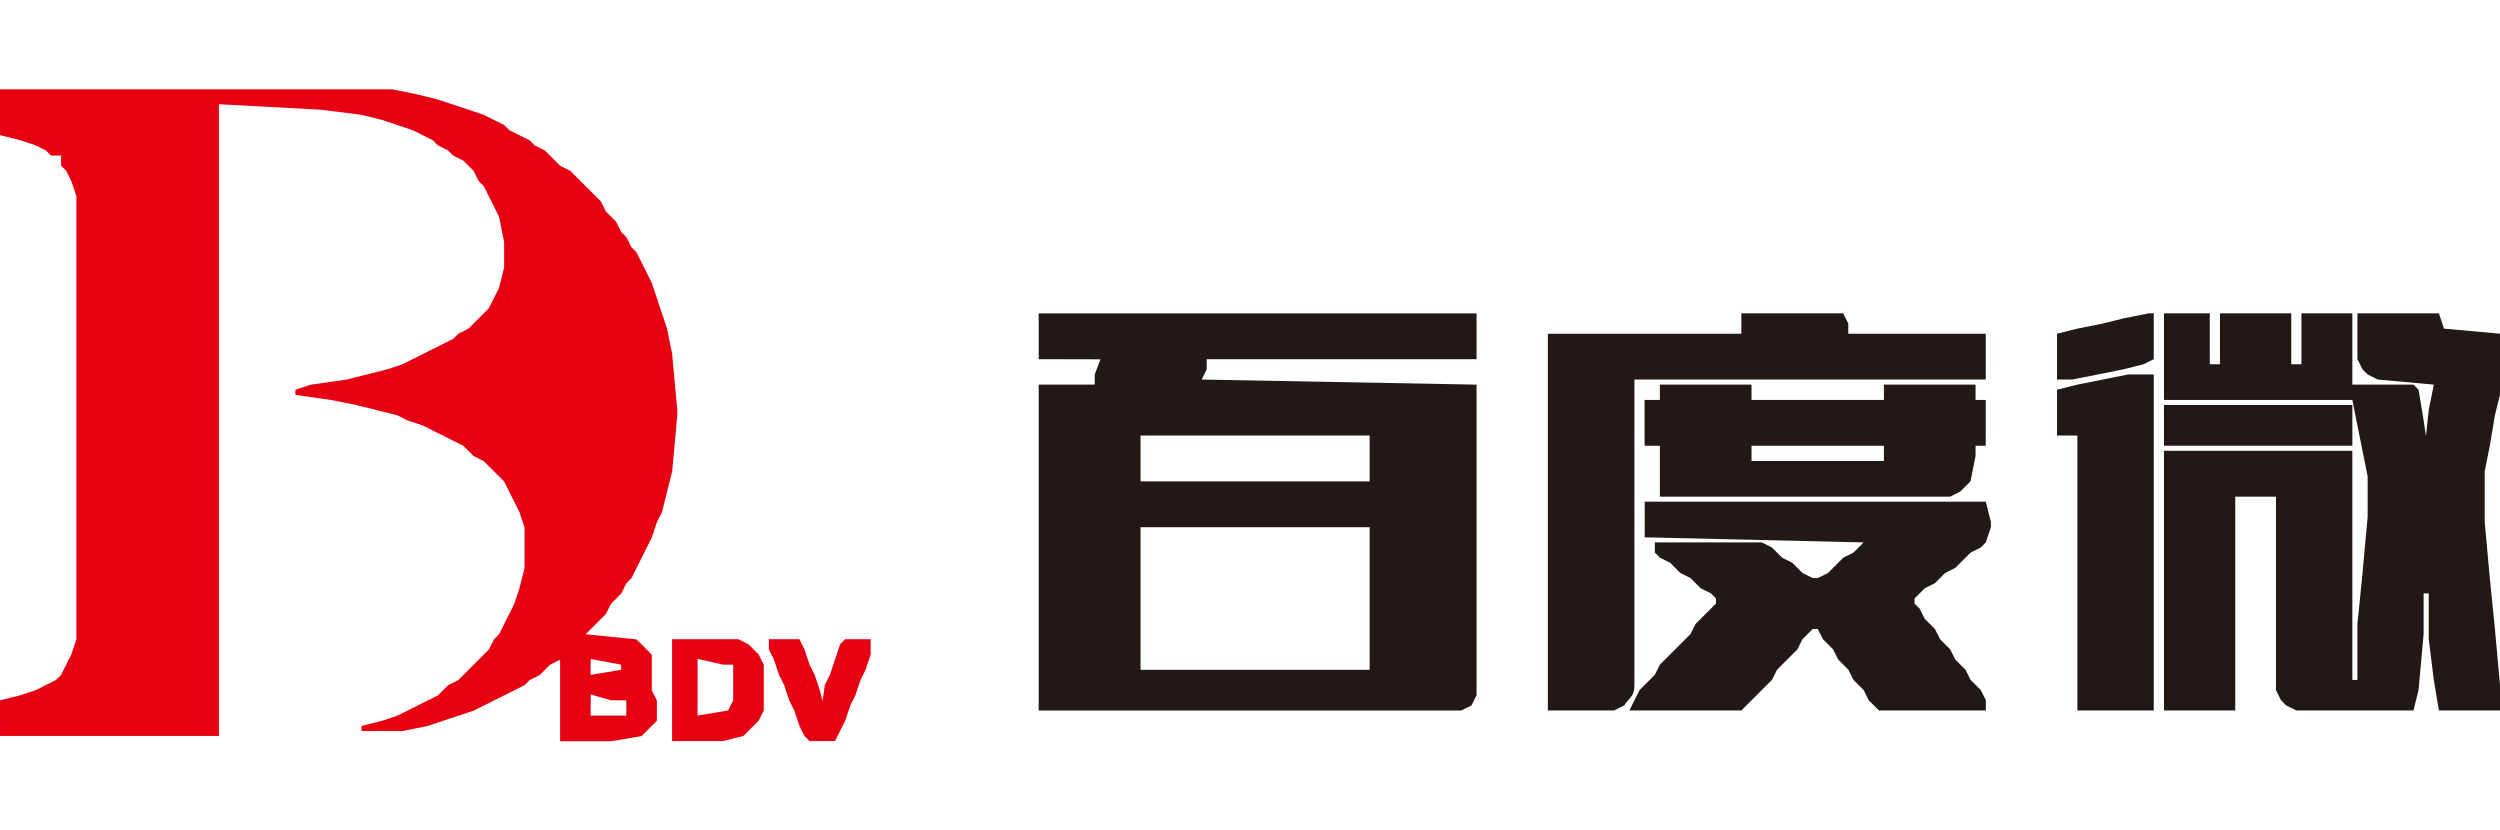 <?xml version="1.0" encoding="UTF-8"?>
<!DOCTYPE svg PUBLIC "-//W3C//DTD SVG 1.1//EN" "http://www.w3.org/Graphics/SVG/1.1/DTD/svg11.dtd">
<!-- Creator: CorelDRAW -->
<svg xmlns="http://www.w3.org/2000/svg" xml:space="preserve" width="280px" height="93px" style="shape-rendering:geometricPrecision; text-rendering:geometricPrecision; image-rendering:optimizeQuality; fill-rule:evenodd; clip-rule:evenodd"
viewBox="0 0 105.369 27.469"
 xmlns:xlink="http://www.w3.org/1999/xlink">
 <defs>
  <style type="text/css">
   <![CDATA[
    .fil1 {fill:#221815}
    .fil0 {fill:#E60012}
   ]]>
  </style>
 </defs>
 <g id="图层_x0020_1">
  <g id="_157257784">
   <path id="_157334192" class="fil0" d="M25.752 25.752l0.644 0 0 0.644 -1.502 0 0.004 -0.888 0.855 0.244zm0.429 -1.502l0 0.215 -1.288 0.215 0.002 -0.671 1.286 0.242zm-26.181 -22.319l0.858 0.215 0.644 0.215 0.429 0.214 0.215 0.215 0.429 0 0 0.429 0.215 0.215 0.215 0.429 0.215 0.644 0 18.67 -0.215 0.644 -0.215 0.429 -0.215 0.429 -0.214 0.215 -0.429 0.214 -0.429 0.215 -0.644 0.215 -0.858 0.214 0 1.502 9.228 0 0 -26.625 4.292 0.23 1.717 0.215 0.858 0.214 0.644 0.215 0.644 0.215 0.429 0.214 0.429 0.215 0.215 0.215 0.429 0.214 0.215 0.215 0.429 0.215 0.215 0.214 0.214 0.215 0.215 0.429 0.215 0.215 0.214 0.429 0.215 0.429 0.215 0.429 0.215 1.073 0 1.073 -0.215 0.858 -0.215 0.429 -0.215 0.429 -0.214 0.214 -0.215 0.215 -0.215 0.215 -0.214 0.214 -0.429 0.215 -0.214 0.215 -0.429 0.214 -0.429 0.215 -0.429 0.215 -0.429 0.215 -0.429 0.214 -0.644 0.215 -0.858 0.215 -0.858 0.215 -1.502 0.214 -0.644 0.215 0 0.215 1.502 0.214 1.073 0.215 0.858 0.215 0.858 0.214 0.429 0.215 0.644 0.215 0.429 0.214 0.429 0.215 0.429 0.215 0.429 0.215 0.215 0.214 0.214 0.215 0.429 0.215 0.214 0.215 0.215 0.214 0.215 0.215 0.215 0.215 0.215 0.429 0.214 0.429 0.215 0.429 0.215 0.644 0 1.717 -0.215 0.858 -0.215 0.644 -0.214 0.429 -0.215 0.429 -0.215 0.429 -0.215 0.215 -0.215 0.429 -0.214 0.215 -0.215 0.215 -0.215 0.214 -0.214 0.215 -0.215 0.215 -0.215 0.215 -0.429 0.214 -0.215 0.215 -0.214 0.215 -0.429 0.214 -0.429 0.215 -0.429 0.215 -0.429 0.214 -0.644 0.215 -0.858 0.215 0 0.214 1.717 0 1.073 -0.214 0.644 -0.215 0.644 -0.215 0.644 -0.214 0.429 -0.215 0.429 -0.215 0.429 -0.214 0.429 -0.215 0.429 -0.215 0.214 -0.214 0.429 -0.215 0.214 -0.215 0.215 -0.215 0.429 -0.214 0 3.434 2.146 0 1.288 -0.215 0.215 -0.215 0.214 -0.214 0.215 -0.215 0 -0.858 -0.215 -0.429 0 -0.644 0 -0.858 -0.214 -0.215 -0.215 -0.215 -0.215 -0.214 -2.146 -0.215 0.215 -0.215 0.215 -0.215 0.215 -0.214 0.214 -0.215 0.215 -0.429 0.215 -0.215 0.214 -0.215 0.215 -0.429 0.215 -0.215 0.214 -0.429 0.215 -0.429 0.215 -0.429 0.214 -0.429 0.215 -0.644 0.215 -0.429 0.215 -0.858 0.214 -0.858 0.215 -2.361 0 -0.214 -0.215 -2.361 -0.214 -1.073 -0.215 -0.644 -0.215 -0.644 -0.215 -0.644 -0.214 -0.429 -0.215 -0.429 -0.215 -0.429 -0.214 -0.215 -0.215 -0.429 -0.215 -0.215 -0.214 -0.429 -0.215 -0.215 -0.215 -0.215 -0.214 -0.429 -0.215 -0.215 -0.215 -0.215 -0.215 -0.214 -0.215 -0.215 -0.214 -0.215 -0.215 -0.215 -0.429 -0.215 -0.214 -0.214 -0.215 -0.215 -0.215 -0.215 -0.429 -0.214 -0.215 -0.215 -0.429 -0.215 -0.429 -0.214 -0.215 -0.215 -0.429 -0.215 -0.429 -0.214 -0.644 -0.215 -0.644 -0.215 -0.644 -0.214 -0.858 -0.215 -1.073 -0.215 -16.524 0 0 1.931z"/>
   <path id="_157334288" class="fil1" d="M48.071 18.456l9.657 0 0 6.009 -9.657 0 0 -6.009zm0 -3.863l9.657 0 0 1.931 -9.657 0 0 -1.931zm-4.292 -3.219l2.605 0.006 -0.245 0.638 0 0.429 -2.361 0 0 13.735 17.812 0 0.429 -0.215 0.215 -0.429 0 -13.091 -11.588 -0.214 0.214 -0.429 0 -0.429 11.374 0 0 -1.931 -18.456 0 0 1.931z"/>
   <polygon id="_157334144" class="fil1" points="91.206,13.091 98.931,13.091 99.146,13.091 99.36,14.164 99.575,15.237 99.79,16.31 99.79,18.026 99.575,20.387 99.36,22.533 99.36,24.894 99.146,24.894 99.146,15.237 91.206,15.237 91.206,26.181 94.21,26.181 94.21,17.168 95.927,17.168 95.927,25.323 96.141,25.752 96.356,25.967 96.785,26.181 101.721,26.181 101.936,25.323 102.15,22.962 102.15,21.245 102.365,21.245 102.365,23.177 102.579,24.894 102.794,26.181 105.369,26.181 105.369,25.108 105.155,22.748 104.94,20.602 104.725,18.241 104.725,16.095 104.94,15.022 105.155,13.734 105.369,12.876 105.369,10.301 103.009,10.086 102.794,9.442 99.36,9.442 99.36,11.374 99.575,11.803 99.79,12.018 100.219,12.232 102.579,12.447 102.365,13.52 102.247,14.616 102.15,13.949 101.936,12.661 101.721,12.447 99.146,12.447 99.146,9.442 97,9.442 97,11.588 96.57,11.588 96.57,9.442 93.566,9.442 93.566,11.588 93.137,11.588 93.137,9.442 91.206,9.442 "/>
   <path id="_157333736" class="fil1" d="M83.695 12.232l0 -1.931 -5.794 0 0 -0.429 -0.215 -0.429 -4.292 0 0 0.858 -8.155 0 0 15.88 2.79 0 0.429 -0.215c0.259,-0.387 0.429,-0.377 0.429,-0.858l0 -12.876 14.808 0zm-15.022 13.949l4.721 0 0.215 -0.215 0.215 -0.215 0.215 -0.214 0.214 -0.215 0.215 -0.215 0.215 -0.214 0.215 -0.429 0.214 -0.215 0.215 -0.214 0.215 -0.215 0.214 -0.215 0.215 -0.429 0.215 -0.215 0.214 -0.215 0.215 0 0.215 0.429 0.215 0.214 0.214 0.215 0.215 0.429 0.215 0.214 0.215 0.215 0.214 0.429 0.215 0.214 0.215 0.215 0.214 0.429 0.215 0.215 0.215 0.215 4.507 0 0 -0.429 -0.215 -0.429 -0.215 -0.215 -0.214 -0.214 -0.215 -0.429 -0.215 -0.215 -0.214 -0.214 -0.215 -0.429 -0.215 -0.215 -0.214 -0.214 -0.215 -0.429 -0.215 -0.215 -0.215 -0.214 -0.214 -0.429 -0.215 -0.214 0 -0.215 0.215 -0.215 0.214 -0.214 0.429 -0.215 0.215 -0.215 0.214 -0.214 0.429 -0.215 0.214 -0.215 0.215 -0.215 0.215 -0.214 0.429 -0.215 0.215 -0.215 0.214 -0.644 0 -0.215 -0.214 -0.858 -14.378 0 0 1.502 9.228 0.215 -0.215 0.215 -0.215 0.215 -0.429 0.214 -0.215 0.215 -0.215 0.215 -0.214 0.215 -0.429 0.214 -0.215 0 -0.429 -0.214 -0.215 -0.215 -0.214 -0.215 -0.429 -0.215 -0.214 -0.214 -0.215 -0.215 -0.429 -0.215 -4.507 0 0 0.429 0.215 0.214 0.429 0.215 0.214 0.215 0.215 0.215 0.429 0.214 0.215 0.215 0.215 0.215 0.429 0.214 0.215 0.215 0 0.215 -0.215 0.214 -0.215 0.215 -0.214 0.215 -0.215 0.214 -0.215 0.429 -0.214 0.215 -0.215 0.214 -0.215 0.215 -0.214 0.215 -0.215 0.215 -0.215 0.214 -0.215 0.429 -0.215 0.215 -0.214 0.214 -0.215 0.215 -0.429 0.858z"/>
   <path id="_157334456" class="fil1" d="M73.823 15.022l5.58 0 0 0.644 -5.58 0 0 -0.644zm-4.507 -1.931l0 1.931 0.644 0 0 2.146 12.232 0 0.429 -0.215 0.215 -0.214 0.215 -0.215 0.214 -1.073 0 -0.429 0.429 0 0 -1.931 -0.429 0 0 -0.644 -3.863 0 0 0.644 -5.58 0 0 -0.644 -3.863 0 0 0.644 -0.644 0z"/>
   <polygon id="_157334048" class="fil1" points="88.63,12.232 87.557,12.447 86.699,12.661 86.699,14.593 87.557,14.593 87.557,26.181 90.776,26.181 90.776,12.018 89.703,12.018 "/>
   <polygon id="_157334432" class="fil1" points="91.206,15.022 99.146,15.022 99.146,13.305 91.206,13.305 "/>
   <path id="_157333808" class="fil0" d="M30.688 26.181l-1.288 0.214 0.003 -2.389 1.07 0.243 0.429 0 0 0.429 0 1.073 -0.215 0.429zm-2.361 1.288l2.146 0 0.858 -0.215 0.215 -0.215 0.215 -0.214 0.215 -0.215 0.214 -0.429 0 -1.931 -0.214 -0.429 -0.215 -0.215 -0.215 -0.215 -0.429 -0.214 -2.79 0 0 4.292z"/>
   <polygon id="_157333784" class="fil0" points="32.405,23.606 32.619,24.035 32.834,24.679 33.049,25.108 33.263,25.752 33.478,26.181 33.692,26.825 33.907,27.254 34.122,27.469 35.194,27.469 35.409,27.04 35.624,26.61 35.839,25.967 36.053,25.538 36.268,24.894 36.482,24.465 36.697,23.821 36.697,23.177 35.624,23.177 35.409,23.391 35.194,24.035 34.98,24.679 34.765,25.108 34.669,25.784 34.551,25.323 34.336,24.679 34.122,24.25 33.907,23.606 33.692,23.177 32.405,23.177 "/>
   <polygon id="_157334168" class="fil1" points="89.489,9.657 88.63,9.872 87.557,10.086 86.699,10.301 86.699,12.232 87.343,12.232 88.416,12.018 89.489,11.803 90.347,11.588 90.776,11.374 90.776,9.442 90.562,9.442 "/>
  </g>
 </g>
</svg>

